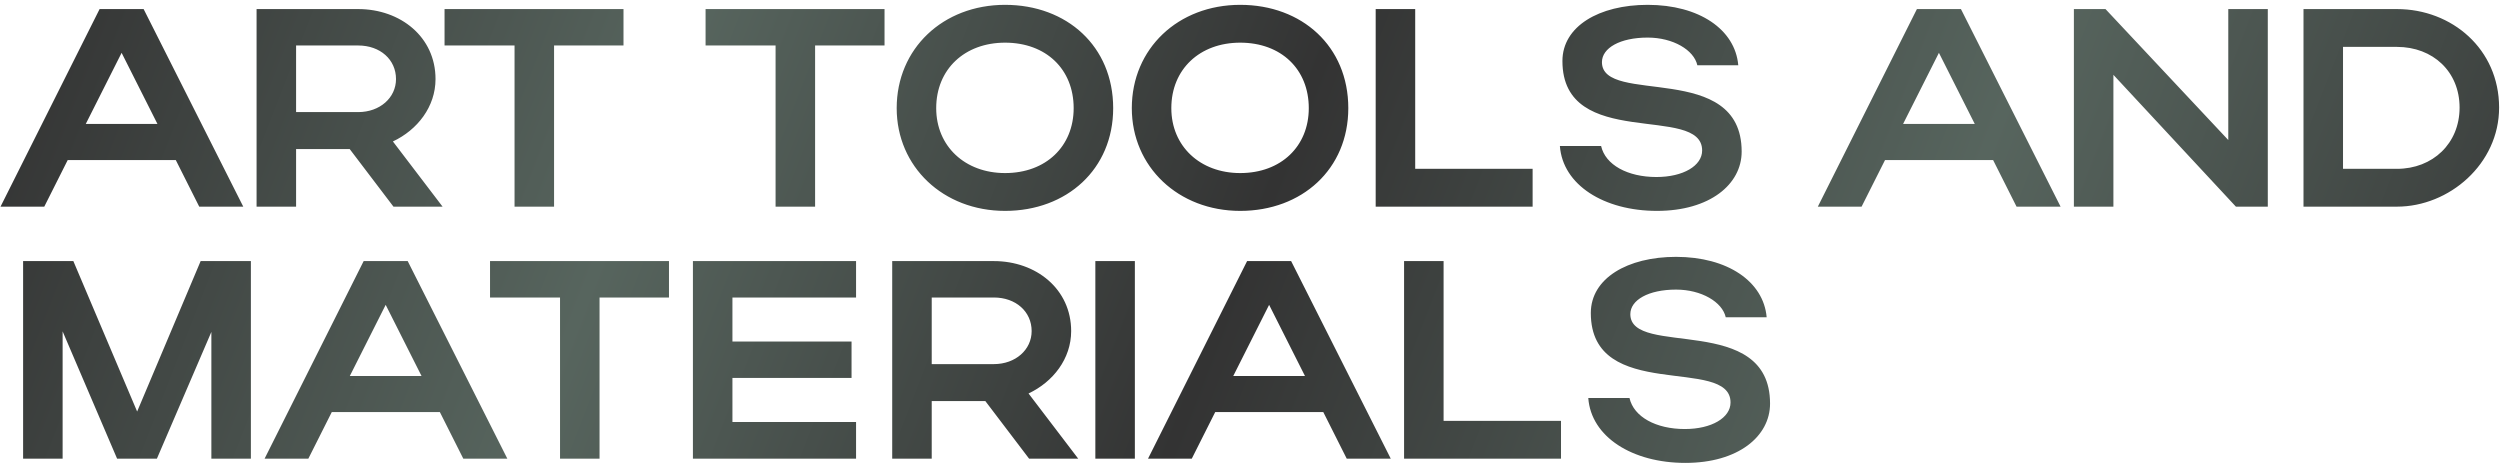 <?xml version="1.0" encoding="UTF-8"?> <svg xmlns="http://www.w3.org/2000/svg" width="496" height="92" viewBox="0 0 496 92" fill="none"><path d="M0.104 41L19.76 1.8H28.496L48.264 41H39.528L34.88 31.76H13.432L8.784 41H0.104ZM17.016 24.592H31.24L24.128 10.48L17.016 24.592ZM78.064 41L69.384 29.576H58.744V41H50.904V1.8H71.064C79.464 1.8 86.408 7.344 86.408 15.688C86.408 21.176 82.824 25.768 77.952 28.064L87.808 41H78.064ZM78.568 15.688C78.568 11.824 75.432 9.024 71.064 9.024H58.744V22.24H71.064C75.376 22.24 78.568 19.384 78.568 15.688ZM102.086 41V9.024H88.198V1.8H123.702V9.024H109.926V41H102.086ZM153.875 41V9.024H139.987V1.8H175.491V9.024H161.715V41H153.875ZM177.903 21.456C177.903 9.64 187.087 0.96 199.407 0.96C211.671 0.96 220.855 9.192 220.855 21.456C220.855 33.552 211.671 41.84 199.407 41.84C187.143 41.84 177.903 33.104 177.903 21.456ZM185.743 21.456C185.743 29.016 191.455 34.336 199.407 34.336C207.527 34.336 213.015 29.016 213.015 21.456C213.015 13.728 207.527 8.464 199.407 8.464C191.399 8.464 185.743 13.728 185.743 21.456ZM224.551 21.456C224.551 9.64 233.735 0.96 246.055 0.96C258.319 0.96 267.503 9.192 267.503 21.456C267.503 33.552 258.319 41.84 246.055 41.84C233.791 41.84 224.551 33.104 224.551 21.456ZM232.391 21.456C232.391 29.016 238.103 34.336 246.055 34.336C254.175 34.336 259.663 29.016 259.663 21.456C259.663 13.728 254.175 8.464 246.055 8.464C238.047 8.464 232.391 13.728 232.391 21.456ZM272.936 41V1.8H280.776V33.496H304.072V41H272.936ZM345.545 30.08C345.545 36.576 339.217 41.84 328.745 41.84C318.217 41.84 310.041 36.688 309.481 28.96H317.657C318.497 32.712 322.921 35.12 328.633 35.12C333.953 35.12 337.705 32.88 337.705 29.856C337.705 20.504 309.985 30.024 309.985 12.104C309.985 5.216 317.265 0.96 326.897 0.96C337.089 0.96 344.257 5.832 344.873 12.944H336.753C336.081 9.92 331.937 7.456 326.897 7.456C321.409 7.456 317.825 9.528 317.825 12.328C317.825 21.008 345.545 11.936 345.545 30.08ZM360.659 41L380.315 1.8H389.051L408.819 41H400.083L395.435 31.76H373.987L369.339 41H360.659ZM377.571 24.592H391.795L384.683 10.48L377.571 24.592ZM419.299 14.848V41H411.459V1.8H417.731L442.091 27.784V1.8H449.931V41H443.603L419.299 14.848ZM457.014 41V1.8H475.55C486.47 1.8 495.822 9.752 495.822 21.344C495.822 32.544 485.91 41 475.55 41H457.014ZM487.982 21.344C487.982 14.232 482.718 9.304 475.55 9.304H464.854V33.496H475.55C482.662 33.496 487.982 28.456 487.982 21.344ZM12.424 65.744V91H4.584V51.8H14.552L27.208 81.648L39.808 51.8H49.776V91H41.936V65.856L31.128 91H23.232L12.424 65.744ZM52.495 91L72.151 51.8H80.887L100.655 91H91.919L87.271 81.76H65.823L61.175 91H52.495ZM69.407 74.592H83.631L76.519 60.48L69.407 74.592ZM111.11 91V59.024H97.222V51.8H132.726V59.024H118.95V91H111.11ZM137.475 91V51.8H169.843V59.024H145.315V67.76H168.947V74.984H145.315V83.72H169.843V91H137.475ZM204.174 91L195.494 79.576H184.854V91H177.014V51.8H197.174C205.574 51.8 212.518 57.344 212.518 65.688C212.518 71.176 208.934 75.768 204.062 78.064L213.918 91H204.174ZM204.678 65.688C204.678 61.824 201.542 59.024 197.174 59.024H184.854V72.24H197.174C201.486 72.24 204.678 69.384 204.678 65.688ZM225.157 51.8V91H217.317V51.8H225.157ZM227.768 91L247.424 51.8H256.16L275.928 91H267.192L262.544 81.76H241.096L236.448 91H227.768ZM244.68 74.592H258.904L251.792 60.48L244.68 74.592ZM278.568 91V51.8H286.408V83.496H309.704V91H278.568ZM351.178 80.08C351.178 86.576 344.85 91.84 334.378 91.84C323.85 91.84 315.674 86.688 315.114 78.96H323.29C324.13 82.712 328.554 85.12 334.266 85.12C339.586 85.12 343.338 82.88 343.338 79.856C343.338 70.504 315.618 80.024 315.618 62.104C315.618 55.216 322.898 50.96 332.53 50.96C342.722 50.96 349.89 55.832 350.506 62.944H342.386C341.714 59.92 337.57 57.456 332.53 57.456C327.042 57.456 323.458 59.528 323.458 62.328C323.458 71.008 351.178 61.936 351.178 80.08Z" fill="url(#paint0_linear_89_78)"></path><defs><linearGradient id="paint0_linear_89_78" x1="1" y1="11.621" x2="474.1" y2="195.57" gradientUnits="userSpaceOnUse"><stop stop-color="#333333"></stop><stop offset="0.245" stop-color="#57655E"></stop><stop offset="0.48" stop-color="#333333"></stop><stop offset="0.735" stop-color="#57655E"></stop><stop offset="1" stop-color="#333333"></stop></linearGradient></defs></svg> 